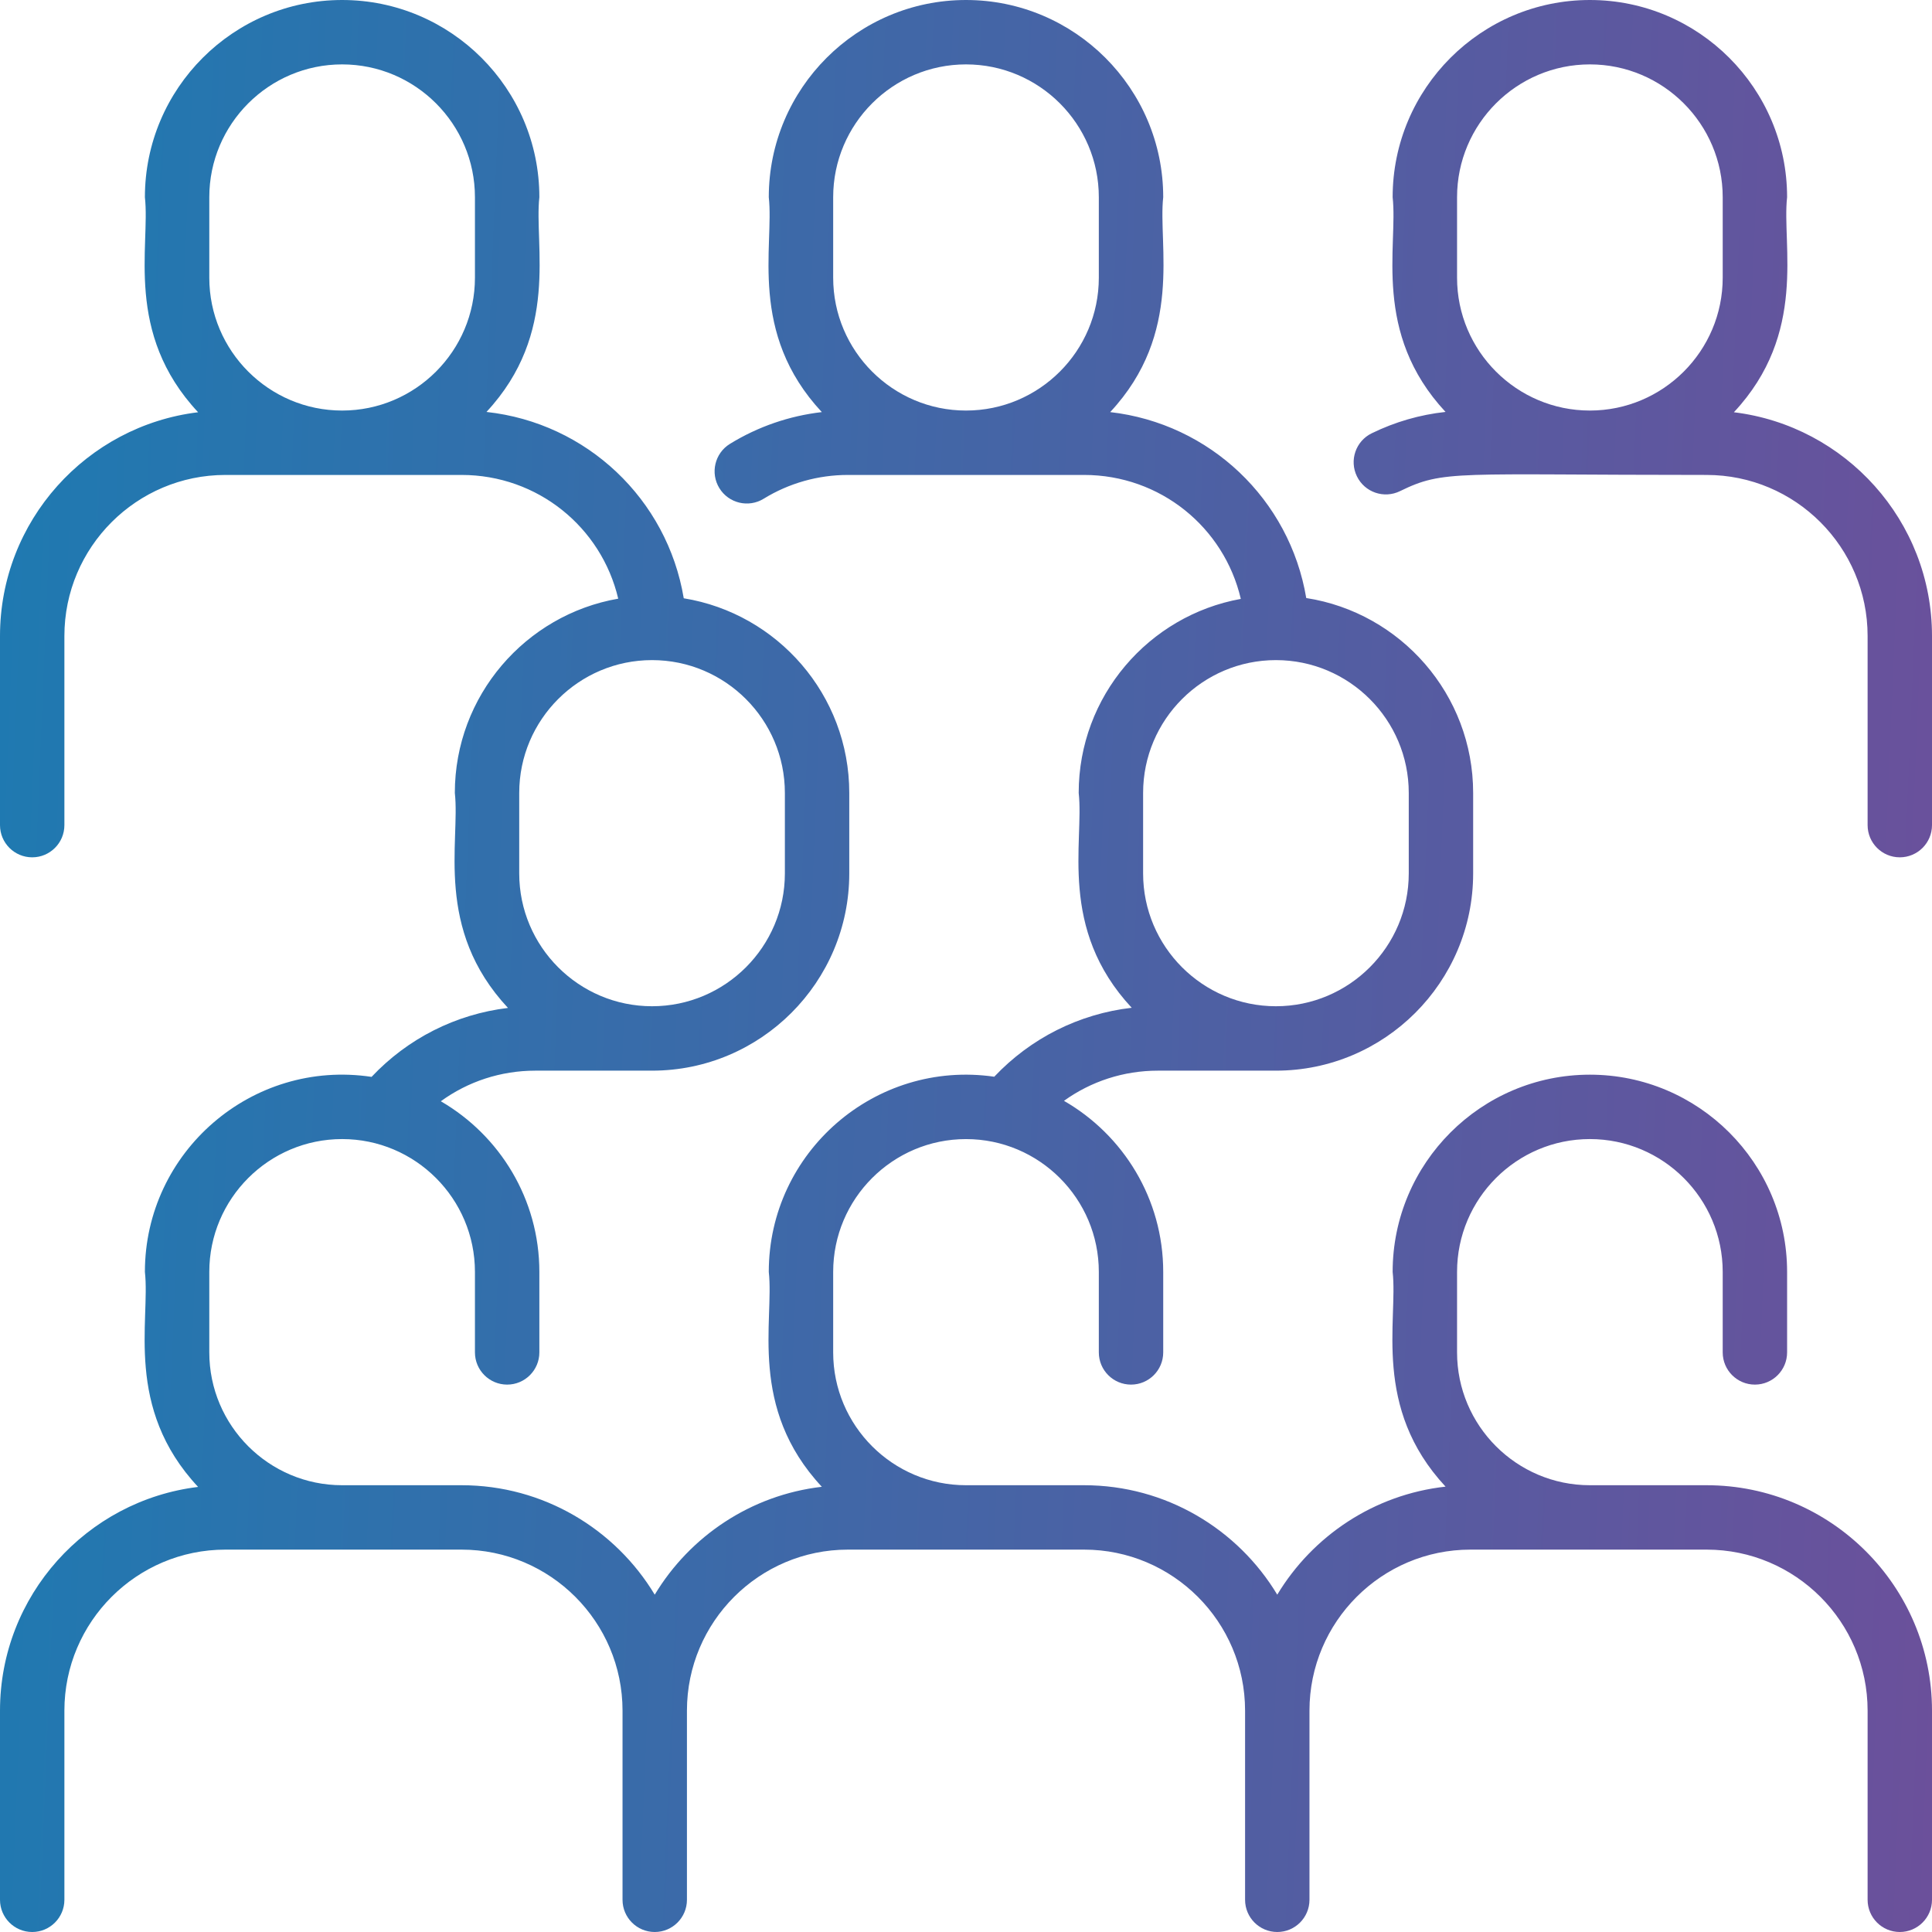 <?xml version="1.0" encoding="UTF-8"?> <svg xmlns="http://www.w3.org/2000/svg" width="100" height="100" viewBox="0 0 100 100" fill="none"><g clip-path="url(#clip0_2405_11207)"><path d="M88.333 76.875H82.292C78.501 76.875 75.417 73.791 75.417 70V65.833C75.417 62.042 78.501 58.958 82.292 58.958C86.082 58.958 89.167 62.042 89.167 65.833V70C89.167 70.92 89.913 71.667 90.833 71.667C91.754 71.667 92.5 70.92 92.5 70V65.833C92.5 60.204 87.921 55.625 82.292 55.625C76.663 55.625 72.083 60.204 72.083 65.833C72.365 68.347 71.014 72.857 74.822 76.948C71.125 77.356 67.944 79.497 66.111 82.54C64.068 79.148 60.35 76.875 56.111 76.875H50C46.209 76.875 43.125 73.791 43.125 70V65.834C43.125 62.043 46.209 58.959 50 58.959C53.791 58.959 56.875 62.043 56.875 65.834V70C56.875 70.921 57.621 71.667 58.542 71.667C59.462 71.667 60.208 70.921 60.208 70V65.834C60.208 62.05 58.137 58.742 55.071 56.979C56.47 55.971 58.158 55.417 59.931 55.417H66.042C71.671 55.417 76.25 50.837 76.25 45.209V41.042C76.25 35.947 72.498 31.712 67.611 30.954C66.754 25.847 62.622 21.92 57.463 21.33C61.277 17.24 59.93 12.689 60.208 10.208C60.208 4.579 55.629 0 50 0C44.371 0 39.792 4.579 39.792 10.208C40.075 12.736 38.716 17.233 42.537 21.33C40.853 21.525 39.23 22.083 37.781 22.975C36.997 23.457 36.753 24.484 37.235 25.268C37.718 26.052 38.744 26.297 39.528 25.814C40.836 25.009 42.344 24.583 43.889 24.583H56.111C60.057 24.583 63.36 27.298 64.224 30.999C59.46 31.859 55.833 36.033 55.833 41.042C56.117 43.57 54.758 48.065 58.577 52.162C55.856 52.475 53.352 53.732 51.462 55.731C45.29 54.842 39.792 59.643 39.792 65.833C40.075 68.36 38.716 72.858 42.538 76.956C38.868 77.381 35.712 79.514 33.889 82.54C31.846 79.148 28.128 76.875 23.889 76.875H17.708C13.918 76.875 10.833 73.791 10.833 70V65.833C10.833 62.042 13.918 58.958 17.708 58.958C21.499 58.958 24.583 62.042 24.583 65.833V70C24.583 70.92 25.33 71.667 26.25 71.667C27.17 71.667 27.917 70.92 27.917 70V65.833C27.917 62.065 25.863 58.77 22.817 57.001C24.222 55.979 25.921 55.417 27.708 55.417H33.75C39.379 55.417 43.958 50.837 43.958 45.208V41.042C43.958 35.971 40.242 31.755 35.391 30.967C34.535 25.833 30.371 21.889 25.179 21.322C28.984 17.233 27.638 12.696 27.917 10.208C27.917 4.579 23.337 0 17.708 0C12.079 0 7.5 4.579 7.5 10.208C7.784 12.732 6.422 17.239 10.254 21.338C4.485 22.039 0 26.962 0 32.917V42.708C0 43.629 0.746 44.375 1.667 44.375C2.587 44.375 3.333 43.629 3.333 42.708V32.917C3.333 28.322 7.072 24.583 11.667 24.583H23.889C27.83 24.583 31.131 27.292 31.999 30.987C27.202 31.82 23.542 36.01 23.542 41.042C23.826 43.569 22.464 48.071 26.293 52.17C23.59 52.495 21.108 53.749 19.232 55.739C13.034 54.808 7.5 59.628 7.5 65.833C7.784 68.357 6.422 72.864 10.254 76.963C4.485 77.664 0 82.587 0 88.542V98.333C0 99.254 0.746 100 1.667 100C2.587 100 3.333 99.254 3.333 98.333V88.542C3.333 83.947 7.072 80.208 11.667 80.208H23.889C28.484 80.208 32.222 83.947 32.222 88.542V98.333C32.222 99.254 32.968 100 33.889 100C34.809 100 35.556 99.254 35.556 98.333V88.542C35.556 83.947 39.294 80.208 43.889 80.208H56.111C60.706 80.208 64.445 83.947 64.445 88.542V98.333C64.445 99.254 65.191 100 66.111 100C67.032 100 67.778 99.254 67.778 98.333V88.542C67.778 83.947 71.516 80.208 76.111 80.208H88.333C92.928 80.208 96.667 83.947 96.667 88.542V98.333C96.667 99.254 97.413 100 98.333 100C99.254 100 100 99.254 100 98.333V88.542C100 82.109 94.766 76.875 88.333 76.875ZM43.125 10.208C43.125 6.418 46.209 3.333 50 3.333C53.791 3.333 56.875 6.418 56.875 10.208V14.375C56.875 18.166 53.791 21.25 50 21.25C46.209 21.25 43.125 18.166 43.125 14.375V10.208ZM59.167 41.042C59.167 37.251 62.251 34.167 66.042 34.167C69.832 34.167 72.917 37.251 72.917 41.042V45.208C72.917 48.999 69.832 52.083 66.042 52.083C62.251 52.083 59.167 48.999 59.167 45.208V41.042ZM10.833 10.208C10.833 6.418 13.918 3.333 17.708 3.333C21.499 3.333 24.583 6.418 24.583 10.208V14.375C24.583 18.166 21.499 21.25 17.708 21.25C13.918 21.25 10.833 18.166 10.833 14.375V10.208ZM26.875 41.042C26.875 37.251 29.959 34.167 33.75 34.167C37.541 34.167 40.625 37.251 40.625 41.042V45.208C40.625 48.999 37.541 52.083 33.75 52.083C29.959 52.083 26.875 48.999 26.875 45.208V41.042ZM89.746 21.338C93.572 17.246 92.221 12.687 92.5 10.208C92.5 4.579 87.921 0 82.292 0C76.663 0 72.083 4.579 72.083 10.208C72.367 12.742 71.01 17.225 74.82 21.321C73.492 21.466 72.212 21.835 71 22.427C70.173 22.83 69.83 23.828 70.234 24.655C70.637 25.483 71.635 25.826 72.462 25.422C74.753 24.304 75.27 24.583 88.333 24.583C92.928 24.583 96.667 28.322 96.667 32.917V42.708C96.667 43.629 97.413 44.375 98.333 44.375C99.254 44.375 100 43.629 100 42.708V32.917C100 26.962 95.515 22.039 89.746 21.338ZM75.417 10.208C75.417 6.418 78.501 3.333 82.292 3.333C86.082 3.333 89.167 6.418 89.167 10.208V14.375C89.167 18.166 86.082 21.25 82.292 21.25C78.501 21.25 75.417 18.166 75.417 14.375V10.208Z" fill="url(#paint0_linear_2405_11207)"></path></g><defs><linearGradient id="paint0_linear_2405_11207" x1="100" y1="100" x2="-3.985" y2="95.669" gradientUnits="userSpaceOnUse"><stop stop-color="#6B509B"></stop><stop offset="1" stop-color="#1E7AB1"></stop></linearGradient><clipPath id="clip0_2405_11207"><rect width="100" height="100" fill="white"></rect></clipPath></defs></svg> 